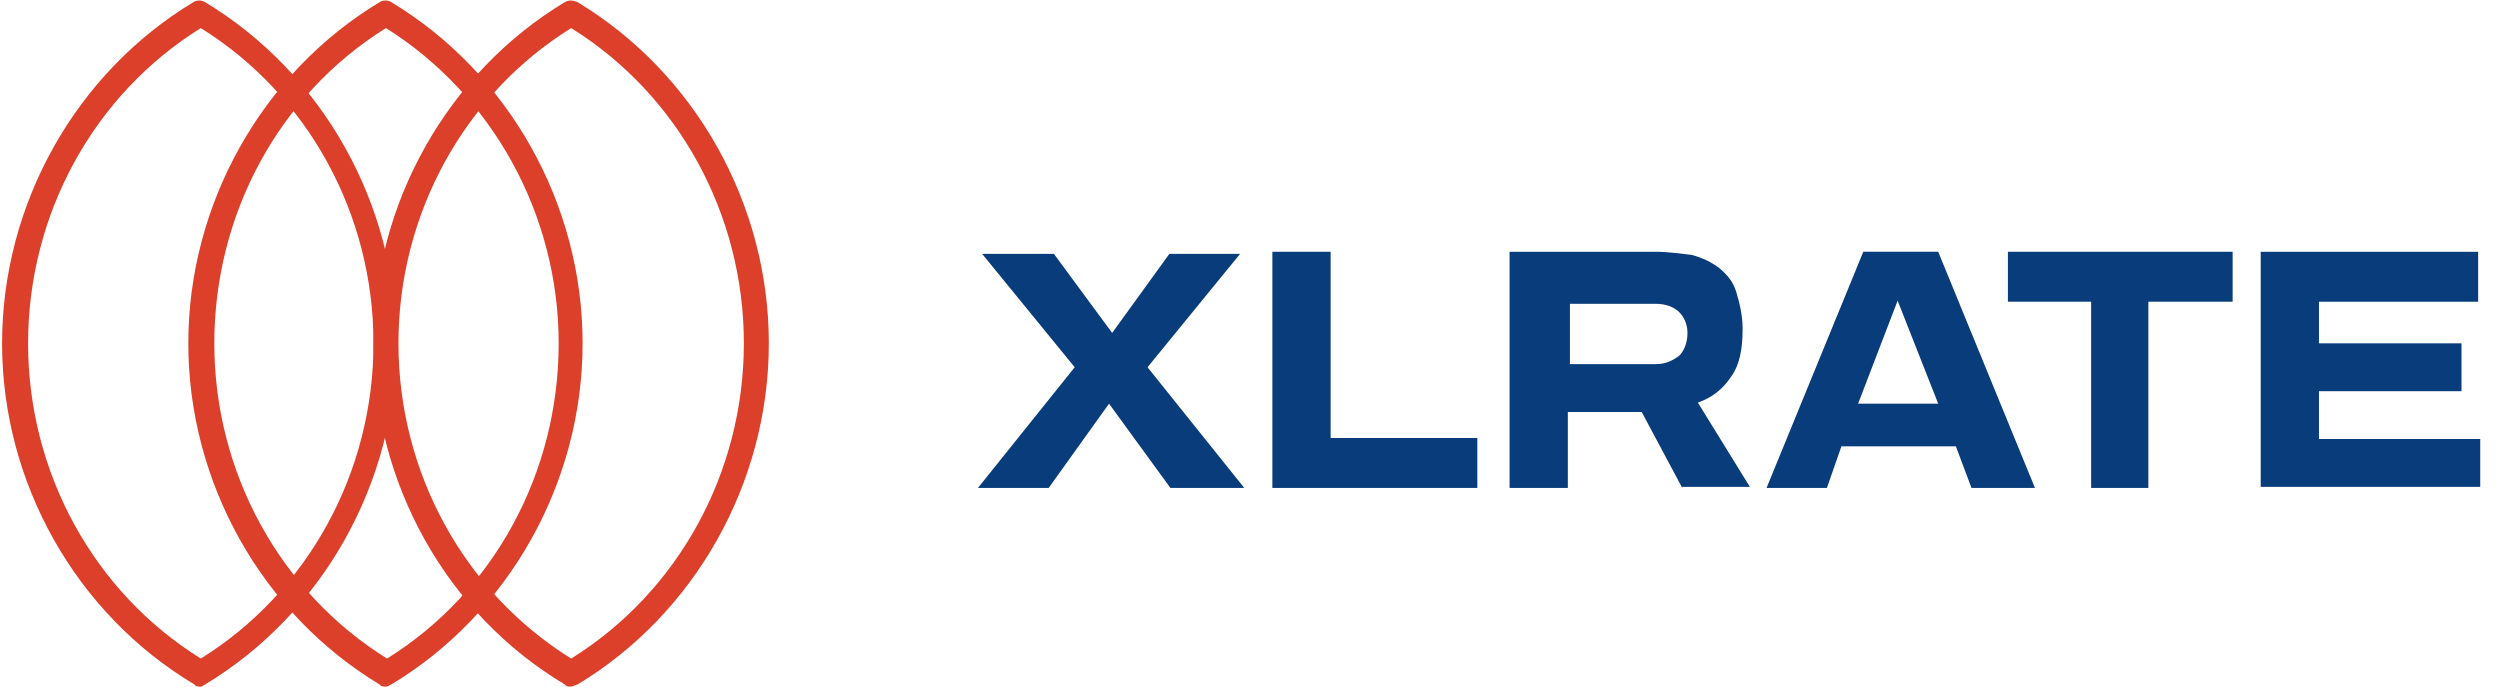 <?xml version="1.0" encoding="utf-8"?>
<!-- Generator: Adobe Illustrator 26.5.2, SVG Export Plug-In . SVG Version: 6.00 Build 0)  -->
<svg version="1.1" id="Layer_1" xmlns="http://www.w3.org/2000/svg" xmlns:xlink="http://www.w3.org/1999/xlink" x="0px" y="0px"
	 viewBox="0 0 240.3 66" style="enable-background:new 0 0 240.3 66;" xml:space="preserve">
<style type="text/css">
	.st0{fill:none;}
	.st1{fill:#083C7A;}
	.st2{fill:#DC402B;}
</style>
<rect x="0.2" class="st0" width="240.1" height="66"/>
<g>
	<path class="st1" d="M106.6,38.8l-5.8,8.1H94l9.3-11.6l-8.9-10.9h6.9l5.6,7.6l5.5-7.6h6.8l-8.9,10.9l9.3,11.6h-7.1L106.6,38.8z"/>
	<path class="st1" d="M142,42.1v4.8h-19.7V24.2h5.6v17.9H142z"/>
	<path class="st1" d="M161.7,46.9l-3.9-7.3h-7.1v7.3h-5.6V24.2h14c1.3,0,2.6,0.2,3.5,0.3c1.1,0.3,1.9,0.7,2.7,1.3
		c0.8,0.7,1.3,1.3,1.6,2.3c0.3,1,0.6,2.2,0.6,3.5c0,2-0.3,3.5-1.1,4.6c-0.8,1.2-1.8,2-3.2,2.5l5,8.1H161.7L161.7,46.9z M159.1,35
		c1,0,1.6-0.3,2.3-0.8c0.5-0.5,0.8-1.3,0.8-2.2c0-0.8-0.3-1.5-0.8-2c-0.5-0.5-1.3-0.8-2.3-0.8h-8.2V35H159.1z"/>
	<path class="st1" d="M188,42.9h-11l-1.4,4h-5.8l9.3-22.7h7.2l9.3,22.7h-6.1L188,42.9z M178.6,38.8h7.7l-3.9-9.9L178.6,38.8z"/>
	<path class="st1" d="M201,46.9V29H193v-4.8h21.6V29h-8.1v17.9H201z"/>
	<path class="st1" d="M238.2,24.2V29h-15.3v4h13.7v4.6h-13.7v4.6h15.5v4.6h-21.1V24.2H238.2z"/>
	<path class="st2" d="M37.1,66c-0.2,0-0.5,0-0.6-0.2C25.2,59,18.1,46.4,18.1,33c0-13.4,7.1-26,18.4-32.8c0.3-0.2,0.8-0.2,1.1,0
		C48.9,7,56,19.6,56,33c0,13.4-7.1,26-18.4,32.8C37.5,65.8,37.3,66,37.1,66z M37.1,2.7C26.8,9.1,20.6,20.6,20.6,33
		c0,12.4,6.3,23.9,16.6,30.3C47.5,56.9,53.7,45.4,53.7,33C53.7,20.6,47.3,9.1,37.1,2.7z"/>
	<path class="st2" d="M19.3,66c-0.2,0-0.5,0-0.6-0.2C7.3,59,0.2,46.4,0.2,33c0-13.4,7.1-26,18.4-32.8c0.3-0.2,0.8-0.2,1.1,0
		C31,7,38.1,19.6,38.1,33c0,13.4-7.1,26-18.4,32.8C19.7,65.8,19.4,66,19.3,66z M19.3,2.7C9,9.1,2.7,20.6,2.7,33
		c0,12.4,6.3,23.9,16.6,30.3C29.6,56.9,35.9,45.4,35.9,33C35.9,20.6,29.6,9.1,19.3,2.7z"/>
	<path class="st2" d="M54.9,66c-0.2,0-0.5,0-0.6-0.2C42.9,59,35.9,46.4,35.9,33c0-13.4,7.1-26,18.4-32.8C54.7,0,55,0,55.5,0.2
		C66.8,7,73.9,19.6,73.9,33c0,13.4-7.1,26-18.4,32.8C55.4,65.8,55,66,54.9,66z M54.9,2.7C44.6,9.1,38.3,20.6,38.3,33
		c0,12.4,6.3,23.9,16.6,30.3C65.2,56.9,71.5,45.4,71.5,33C71.5,20.6,65.2,9.1,54.9,2.7z"/>
</g>
</svg>
